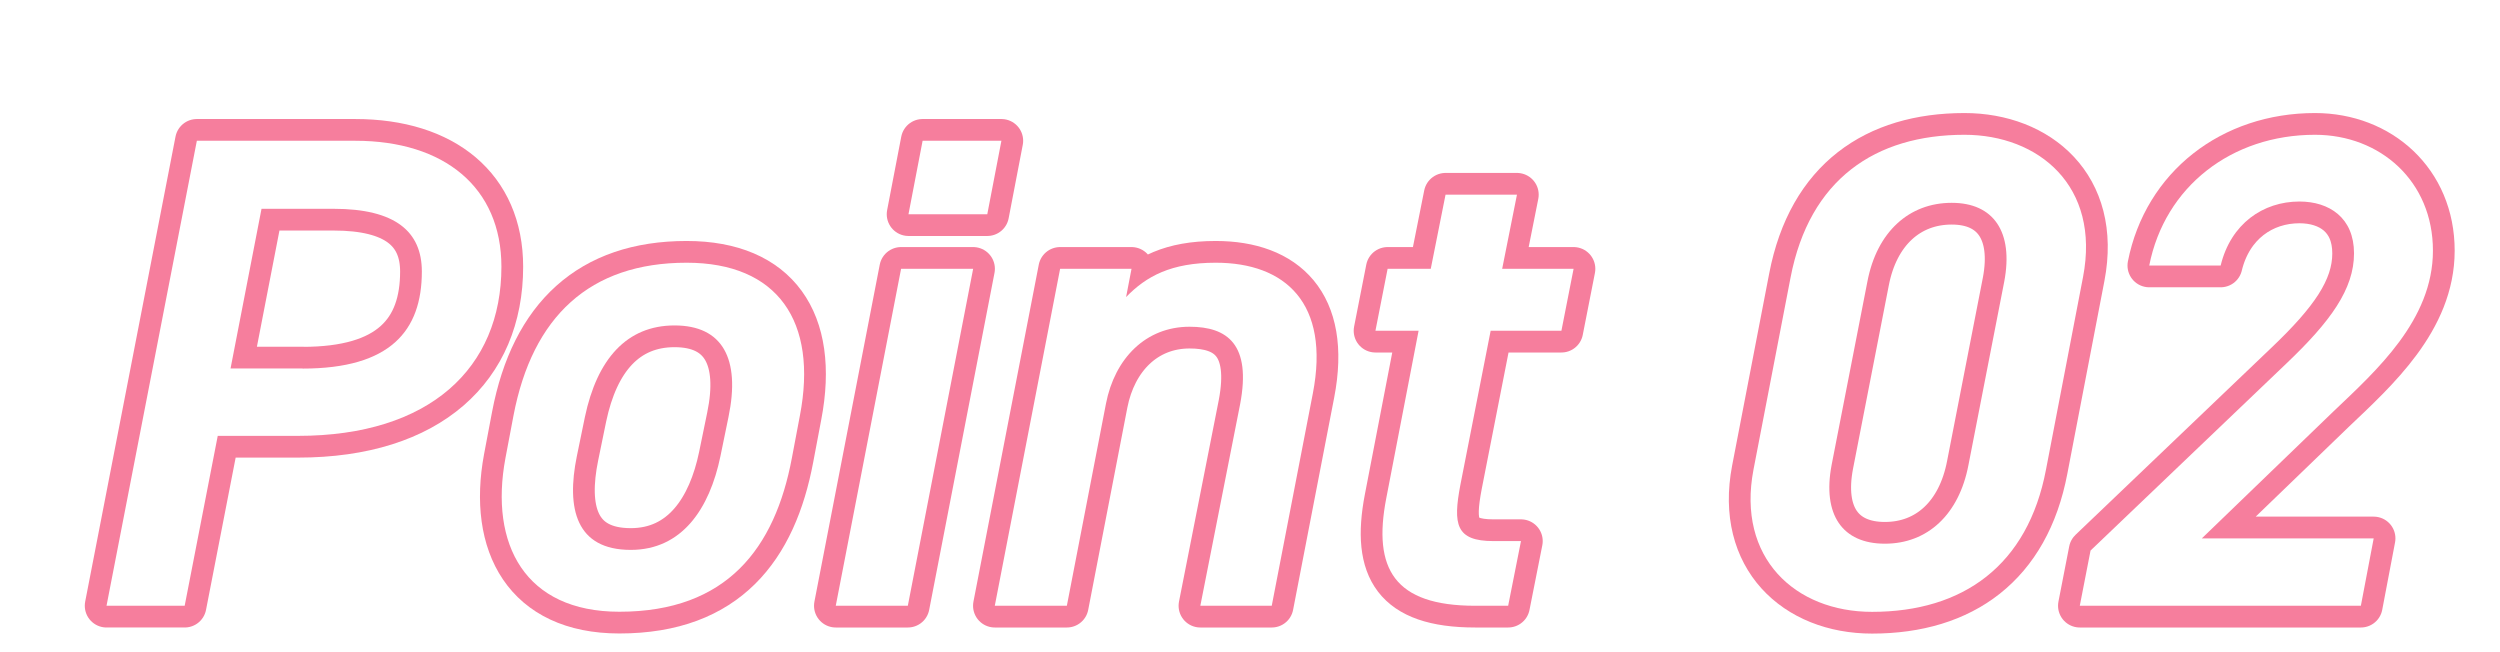 <?xml version="1.0" encoding="UTF-8"?><svg id="_テキスト" xmlns="http://www.w3.org/2000/svg" xmlns:xlink="http://www.w3.org/1999/xlink" viewBox="0 0 230 60"><defs><style>.cls-1,.cls-2{fill:none;}.cls-3{fill:#f67e9d;}.cls-4{fill:#fff;}.cls-2{stroke:url(#_新規パターンスウォッチ_3);stroke-linecap:round;stroke-linejoin:round;stroke-width:4px;}</style><pattern id="_新規パターンスウォッチ_3" x="0" y="0" width="194" height="194" patternTransform="translate(-3337.64 44.51)" patternUnits="userSpaceOnUse" viewBox="0 0 194 194"><rect class="cls-1" width="194" height="194"/><rect class="cls-3" width="194" height="194"/></pattern></defs><path class="cls-2" d="M20.03,40.11l-3.04,15.62h-7.19L18.11,12.95h14.57c8.18,0,13.45,4.28,13.45,11.59,0,9.3-6.57,15.56-18.72,15.56h-7.38ZM27.84,33.91c8.06,0,10.97-3.47,10.97-8.93,0-3.66-2.42-5.77-8.12-5.77h-6.63l-2.85,14.69h6.63Z"/><path class="cls-2" d="M72.85,42.15c-1.55,8.25-5.95,14.13-15.87,14.13-8.68,0-11.96-6.2-10.48-14.13l.74-3.91c1.74-9.11,7.01-14.07,15.93-14.07,8.37,0,12.09,5.39,10.42,14.07l-.74,3.91ZM66.28,41.97l.74-3.6c1.12-5.39-.56-8.43-4.96-8.43s-7.13,3.1-8.25,8.43l-.74,3.6c-.99,4.84-.06,8.62,4.96,8.62,4.71,0,7.25-3.78,8.25-8.62Z"/><path class="cls-2" d="M82.9,24.73h6.63l-6.01,31h-6.63l6.01-31ZM84.88,12.95h7.25l-1.3,6.76h-7.25l1.3-6.76Z"/><path class="cls-2" d="M97.53,24.73h6.57l-.5,2.6c1.86-1.92,4.15-3.16,8.25-3.16,6.39,0,10.54,3.72,8.93,12.03l-3.78,19.53h-6.57l3.66-18.54c1.05-5.52-1.18-7.13-4.65-7.13-4.03,0-6.88,2.91-7.69,7.07l-3.6,18.6h-6.63l6.01-31Z"/><path class="cls-2" d="M127.66,24.73h3.97l1.36-6.82h6.57l-1.36,6.82h6.57l-1.12,5.7h-6.51l-2.79,14.2c-.68,3.6-.43,5.15,3.04,5.15h2.54l-1.18,5.95h-3.04c-7.44,0-9.42-3.41-8.18-9.86l2.98-15.44h-3.97l1.12-5.7Z"/><path class="cls-2" d="M188.23,43.21c-1.67,8.8-7.62,13.08-16,13.08-7.07,0-12.46-4.96-10.91-13.08l3.41-17.67c1.74-9.05,7.81-13.14,16-13.14,6.82,0,12.52,4.71,10.91,13.08l-3.41,17.73ZM179.55,18.66c-3.91,0-6.88,2.67-7.75,7.25l-3.29,16.86c-.87,4.59.99,7.25,4.9,7.25s6.82-2.67,7.69-7.25l3.29-16.86c.87-4.59-.99-7.25-4.83-7.25Z"/><path class="cls-2" d="M217.19,55.73h-25.85l.99-5.08,18.04-17.23c4.03-3.84,6.2-6.82,6.2-10.11s-2.29-4.77-5.02-4.77c-3.35,0-6.32,2.05-7.25,5.89h-6.57c1.43-7.25,7.56-12.03,15.25-12.03,6.01,0,10.85,4.28,10.85,10.66s-5.21,11.04-9.11,14.75l-12.15,11.72h15.81l-1.18,6.2Z"/><path class="cls-4" d="M20.03,40.11l-3.04,15.62h-7.19L18.11,12.95h14.57c8.18,0,13.45,4.28,13.45,11.59,0,9.3-6.57,15.56-18.72,15.56h-7.38ZM27.84,33.91c8.06,0,10.97-3.47,10.97-8.93,0-3.66-2.42-5.77-8.12-5.77h-6.63l-2.85,14.69h6.63Z"/><path class="cls-4" d="M72.85,42.15c-1.55,8.25-5.95,14.13-15.87,14.13-8.68,0-11.96-6.2-10.48-14.13l.74-3.91c1.74-9.11,7.01-14.07,15.93-14.07,8.37,0,12.09,5.39,10.42,14.07l-.74,3.91ZM66.28,41.97l.74-3.6c1.12-5.39-.56-8.43-4.96-8.43s-7.13,3.1-8.25,8.43l-.74,3.6c-.99,4.84-.06,8.62,4.96,8.62,4.71,0,7.25-3.78,8.25-8.62Z"/><path class="cls-4" d="M82.9,24.73h6.63l-6.01,31h-6.63l6.01-31ZM84.88,12.95h7.25l-1.3,6.76h-7.25l1.3-6.76Z"/><path class="cls-4" d="M97.53,24.73h6.57l-.5,2.6c1.86-1.92,4.15-3.16,8.25-3.16,6.39,0,10.54,3.72,8.93,12.03l-3.78,19.53h-6.57l3.66-18.54c1.05-5.52-1.18-7.13-4.65-7.13-4.03,0-6.88,2.91-7.69,7.07l-3.6,18.6h-6.63l6.01-31Z"/><path class="cls-4" d="M127.66,24.73h3.97l1.36-6.82h6.57l-1.36,6.82h6.57l-1.12,5.7h-6.51l-2.79,14.2c-.68,3.6-.43,5.15,3.04,5.15h2.54l-1.18,5.95h-3.04c-7.44,0-9.42-3.41-8.18-9.86l2.98-15.44h-3.97l1.12-5.7Z"/><path class="cls-4" d="M188.23,43.21c-1.67,8.8-7.62,13.08-16,13.08-7.07,0-12.46-4.96-10.91-13.08l3.41-17.67c1.74-9.05,7.81-13.14,16-13.14,6.82,0,12.52,4.71,10.91,13.08l-3.41,17.73ZM179.55,18.66c-3.91,0-6.88,2.67-7.75,7.25l-3.29,16.86c-.87,4.59.99,7.25,4.9,7.25s6.82-2.67,7.69-7.25l3.29-16.86c.87-4.59-.99-7.25-4.83-7.25Z"/><path class="cls-4" d="M217.19,55.73h-25.85l.99-5.08,18.04-17.23c4.03-3.84,6.2-6.82,6.2-10.11s-2.29-4.77-5.02-4.77c-3.35,0-6.32,2.05-7.25,5.89h-6.57c1.43-7.25,7.56-12.03,15.25-12.03,6.01,0,10.85,4.28,10.85,10.66s-5.21,11.04-9.11,14.75l-12.15,11.72h15.81l-1.18,6.2Z"/></svg>